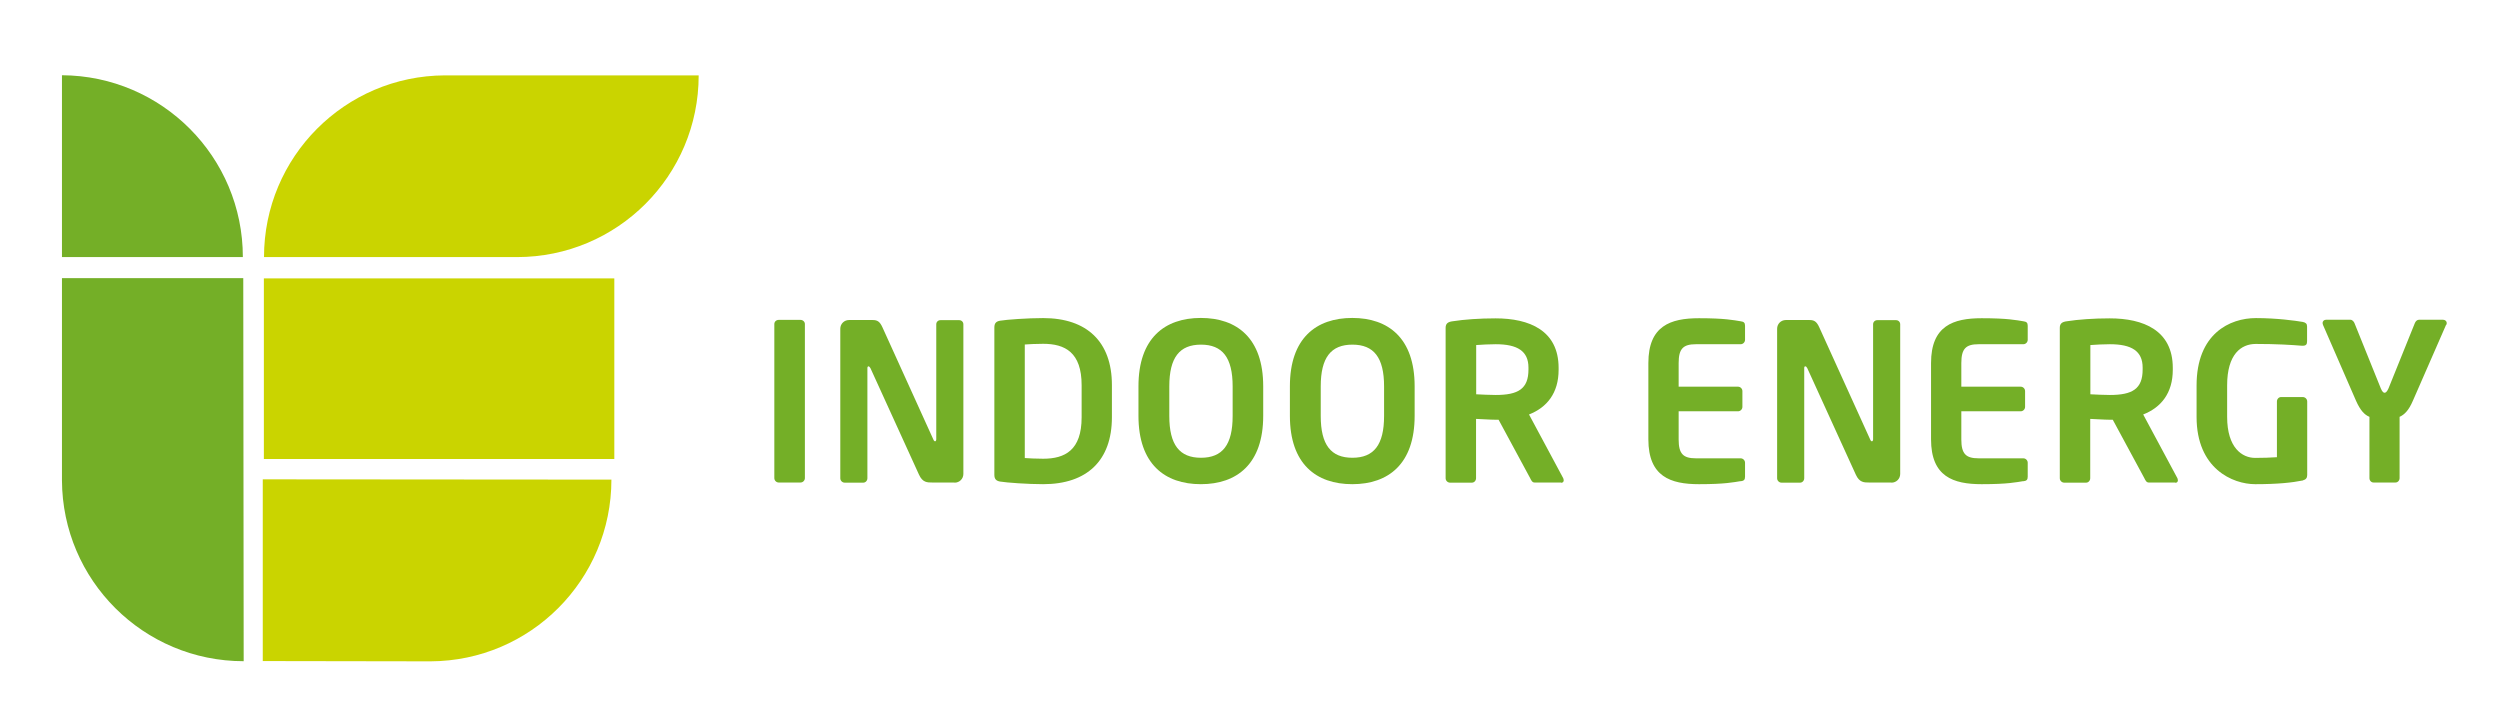 <?xml version="1.0" encoding="UTF-8"?><svg id="uuid-4aade442-566e-4661-824c-5652cfe57473" xmlns="http://www.w3.org/2000/svg" viewBox="0 0 180.77 52.27"><defs><style>.uuid-5707d415-5a61-42cb-a8c1-f81096cab030{fill:#cad400;}.uuid-b9fc687a-d4eb-474b-8c1e-e48ba1082a3b{fill:#74af27;}</style></defs><path class="uuid-5707d415-5a61-42cb-a8c1-f81096cab030" d="M32.17,5.45c-7.23.03-13.08,5.9-13.08,13.14h18.29c7.26,0,13.14-5.88,13.14-13.14h-18.35Z"/><path class="uuid-5707d415-5a61-42cb-a8c1-f81096cab030" d="M19,34.67v13.13l12.13.02c7.23-.03,13.08-5.9,13.08-13.14l-25.21-.02h0Z"/><rect class="uuid-5707d415-5a61-42cb-a8c1-f81096cab030" x="19.08" y="20.13" width="25.34" height="13.06"/><path class="uuid-b9fc687a-d4eb-474b-8c1e-e48ba1082a3b" d="M4.48,18.58V5.44h0c7.23.04,13.08,5.91,13.08,13.15H4.48Z"/><path class="uuid-b9fc687a-d4eb-474b-8c1e-e48ba1082a3b" d="M4.48,20.11v14.62c.03,7.23,5.9,13.08,13.14,13.08l-.03-27.7H4.48Z"/><path class="uuid-b9fc687a-d4eb-474b-8c1e-e48ba1082a3b" d="M57.88,34.89h-1.57c-.17,0-.32-.14-.32-.32v-11.14c0-.17.14-.3.32-.3h1.57c.17,0,.32.13.32.3v11.14c0,.17-.14.32-.32.32Z"/><path class="uuid-b9fc687a-d4eb-474b-8c1e-e48ba1082a3b" d="M69.02,34.89h-1.6c-.38,0-.71,0-.97-.57l-3.51-7.7c-.05-.09-.1-.13-.14-.13s-.08.03-.08.13v7.96c0,.17-.13.32-.3.32h-1.34c-.17,0-.32-.14-.32-.32v-10.81c0-.35.28-.63.63-.63h1.71c.33,0,.51.1.7.51l3.69,8.13c.03.08.08.13.13.13.03,0,.08-.05.08-.14v-8.32c0-.17.13-.3.3-.3h1.36c.17,0,.3.13.3.3v10.82c0,.35-.28.63-.63.63h-.01Z"/><path class="uuid-b9fc687a-d4eb-474b-8c1e-e48ba1082a3b" d="M75.43,35.01c-1.12,0-2.64-.11-3.12-.19-.27-.05-.41-.17-.41-.49v-10.65c0-.32.14-.44.41-.49.47-.08,1.99-.19,3.12-.19,3.16,0,4.97,1.71,4.97,4.84v2.33c0,3.13-1.8,4.84-4.97,4.84ZM78.21,27.85c0-2.37-1.2-2.99-2.78-2.99-.59,0-1,.03-1.33.05v8.21c.33.02.74.05,1.33.05,1.58,0,2.78-.62,2.78-2.99v-2.33Z"/><path class="uuid-b9fc687a-d4eb-474b-8c1e-e48ba1082a3b" d="M86.83,35.01c-2.61,0-4.51-1.46-4.51-4.94v-2.14c0-3.48,1.9-4.94,4.51-4.94s4.51,1.46,4.51,4.94v2.14c0,3.48-1.9,4.94-4.51,4.94ZM89.13,27.94c0-2.09-.74-3.02-2.29-3.02s-2.29.93-2.29,3.02v2.14c0,2.09.74,3.02,2.29,3.02s2.29-.93,2.29-3.02v-2.14Z"/><path class="uuid-b9fc687a-d4eb-474b-8c1e-e48ba1082a3b" d="M97.78,35.01c-2.61,0-4.51-1.46-4.51-4.94v-2.14c0-3.48,1.9-4.94,4.51-4.94s4.51,1.46,4.51,4.94v2.14c0,3.48-1.9,4.94-4.51,4.94ZM100.08,27.94c0-2.09-.74-3.02-2.29-3.02s-2.29.93-2.29,3.02v2.14c0,2.09.74,3.02,2.29,3.02s2.29-.93,2.29-3.02v-2.14Z"/><path class="uuid-b9fc687a-d4eb-474b-8c1e-e48ba1082a3b" d="M112.89,34.89h-1.93c-.17,0-.24-.16-.32-.32l-2.28-4.22h-.22c-.41,0-1.04-.05-1.41-.06v4.29c0,.17-.13.32-.3.32h-1.58c-.17,0-.32-.14-.32-.32v-10.88c0-.32.19-.43.51-.47.82-.13,1.95-.21,3.1-.21,2.44,0,4.56.87,4.56,3.58v.14c0,1.68-.84,2.72-2.14,3.23l2.48,4.62s.03.1.03.13c0,.11-.06.19-.19.19v-.02ZM110.52,26.58c0-1.19-.79-1.69-2.37-1.69-.33,0-1.12.03-1.41.06v3.56c.25.02,1.14.05,1.41.05,1.63,0,2.37-.44,2.37-1.84v-.14Z"/><path class="uuid-b9fc687a-d4eb-474b-8c1e-e48ba1082a3b" d="M125.86,34.79c-.51.08-1.12.22-3.01.22-2.06,0-3.66-.55-3.66-3.24v-5.52c0-2.69,1.6-3.24,3.66-3.24,1.88,0,2.5.14,3.01.22.24.03.32.11.32.33v1.01c0,.17-.14.32-.32.32h-3.23c-.92,0-1.25.32-1.25,1.36v1.71h4.29c.17,0,.32.14.32.32v1.14c0,.17-.14.32-.32.32h-4.29v2.04c0,1.04.33,1.36,1.25,1.36h3.23c.17,0,.32.14.32.32v1.01c0,.22-.08.3-.32.33h0Z"/><path class="uuid-b9fc687a-d4eb-474b-8c1e-e48ba1082a3b" d="M136.76,34.89h-1.6c-.38,0-.71,0-.97-.57l-3.51-7.7c-.05-.09-.09-.13-.14-.13s-.08.03-.08.13v7.96c0,.17-.13.32-.3.32h-1.34c-.17,0-.32-.14-.32-.32v-10.81c0-.35.28-.63.63-.63h1.71c.33,0,.51.1.7.51l3.69,8.13c.03.08.08.13.13.13.03,0,.08-.05.08-.14v-8.32c0-.17.13-.3.3-.3h1.36c.17,0,.3.13.3.3v10.82c0,.35-.28.63-.63.63h-.01Z"/><path class="uuid-b9fc687a-d4eb-474b-8c1e-e48ba1082a3b" d="M146.3,34.79c-.51.08-1.12.22-3.01.22-2.06,0-3.66-.55-3.66-3.24v-5.52c0-2.69,1.6-3.24,3.66-3.24,1.88,0,2.5.14,3.01.22.24.03.32.11.32.33v1.01c0,.17-.14.32-.32.32h-3.23c-.92,0-1.25.32-1.25,1.36v1.71h4.29c.17,0,.32.14.32.32v1.14c0,.17-.14.32-.32.32h-4.29v2.04c0,1.04.33,1.36,1.25,1.36h3.23c.17,0,.32.14.32.32v1.01c0,.22-.08.3-.32.33h0Z"/><path class="uuid-b9fc687a-d4eb-474b-8c1e-e48ba1082a3b" d="M157.3,34.89h-1.93c-.17,0-.24-.16-.32-.32l-2.28-4.22h-.22c-.41,0-1.04-.05-1.41-.06v4.29c0,.17-.13.32-.3.32h-1.58c-.17,0-.32-.14-.32-.32v-10.88c0-.32.19-.43.51-.47.82-.13,1.95-.21,3.1-.21,2.44,0,4.56.87,4.56,3.58v.14c0,1.68-.84,2.72-2.14,3.23l2.48,4.62s.03.1.03.13c0,.11-.06.19-.19.19v-.02ZM154.93,26.58c0-1.19-.79-1.69-2.37-1.69-.33,0-1.12.03-1.41.06v3.56c.25.02,1.14.05,1.41.05,1.63,0,2.37-.44,2.37-1.84v-.14Z"/><path class="uuid-b9fc687a-d4eb-474b-8c1e-e48ba1082a3b" d="M166.52,34.74c-.79.16-1.82.27-3.45.27s-4.24-1.12-4.24-4.86v-2.28c0-3.75,2.41-4.87,4.29-4.87,1.52,0,2.88.19,3.4.28.21.05.3.13.3.33v1.06c0,.22-.06.33-.32.33h-.05c-.73-.06-1.82-.13-3.34-.13-1.06,0-2.07.74-2.07,2.99v2.28c0,2.25,1.09,2.97,2.03,2.97.59,0,1.08-.02,1.57-.05v-4.03c0-.17.13-.32.3-.32h1.57c.17,0,.32.14.32.32v5.32c0,.21-.1.33-.3.38h0Z"/><path class="uuid-b9fc687a-d4eb-474b-8c1e-e48ba1082a3b" d="M176.87,23.49l-2.4,5.49c-.3.7-.62,1.01-.96,1.16v4.43c0,.17-.13.32-.3.32h-1.58c-.17,0-.3-.14-.3-.32v-4.43c-.35-.14-.66-.46-.97-1.16l-2.39-5.49s-.03-.1-.03-.13c0-.13.1-.24.25-.24h1.76c.14,0,.25.13.3.25l1.9,4.71c.11.27.21.32.27.32.08,0,.17-.05.29-.32l1.9-4.71c.05-.13.16-.25.3-.25h1.74c.16,0,.27.11.27.24,0,.05-.02.08-.03.13h-.02Z"/></svg>